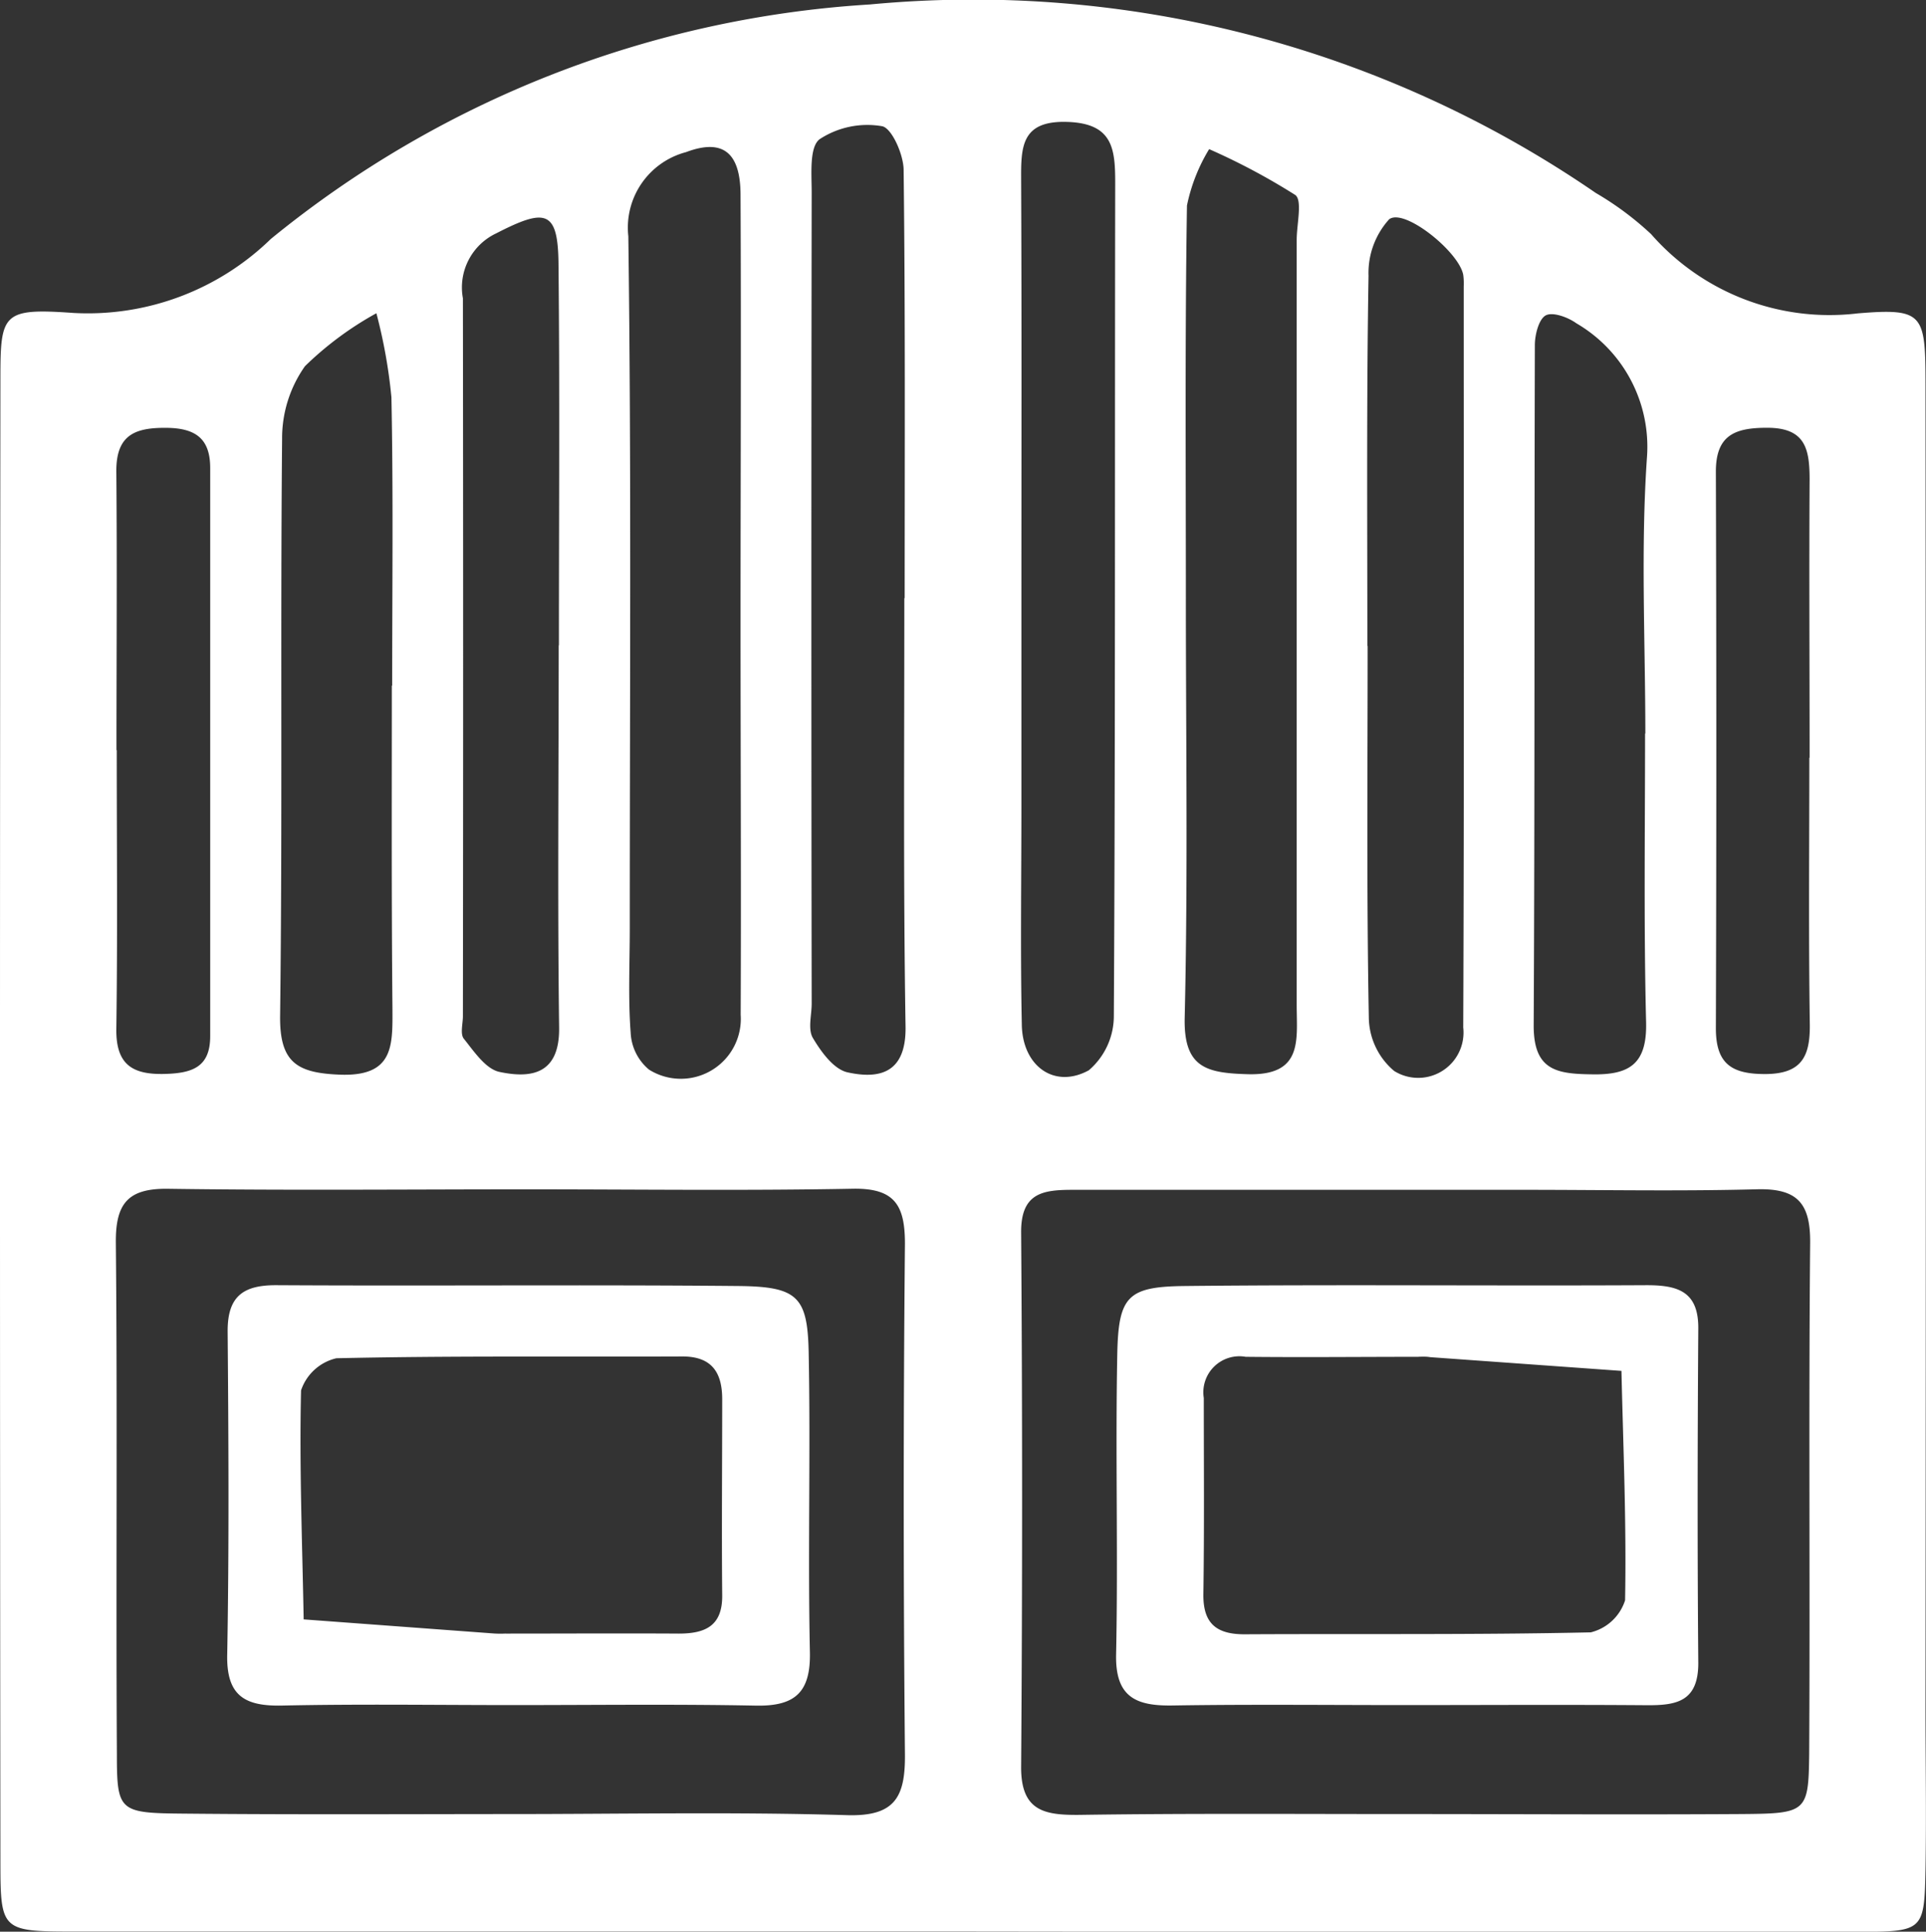 <?xml version="1.0" encoding="UTF-8"?> <svg xmlns="http://www.w3.org/2000/svg" width="28.047" height="28.132" viewBox="0 0 28.047 28.132"><rect x="0" y="0" width="28.047" height="28.132" fill="#333333" stroke="none"/><g id="Icon_Gated_Community_White" transform="translate(-410.364 -780.038)"><path id="Path_1021" data-name="Path 1021" d="M424.261,808.168q-6.421,0-12.842,0c-1.023,0-1.048-.022-1.049-.989q-.012-10.814,0-21.63c0-.948.032-1.027,1.068-.953a3.821,3.821,0,0,0,2.87-1.078,15.254,15.254,0,0,1,8.724-3.415,16,16,0,0,1,10.57,2.745,4.482,4.482,0,0,1,.806.6,3.452,3.452,0,0,0,3.008,1.154c.959-.079.987.007.988,1.03q.009,9.632,0,19.265c0,.789.013,1.578,0,2.366-.018.885-.029.908-.96.909Q430.852,808.177,424.261,808.168Zm6.549-1.711c1.634,0,3.268.01,4.9,0,.963-.007.99-.023,1-.875.014-2.479-.009-4.959.014-7.437.006-.576-.179-.8-.766-.787-1.126.03-2.254.008-3.381.008q-3.3,0-6.592,0c-.432,0-.755.043-.751.621q.028,3.887,0,7.775c-.006.653.339.712.851.707C427.656,806.446,429.233,806.457,430.81,806.457Zm-13.017,0c1.634,0,3.269-.033,4.9.016.7.022.855-.258.849-.886q-.035-3.718,0-7.437c0-.556-.146-.809-.754-.8-1.577.03-3.155.009-4.732.009-1.747,0-3.493.017-5.24-.008-.588-.009-.771.212-.765.788.024,2.479,0,4.958.015,7.437,0,.852.031.867,1,.875C414.638,806.466,416.216,806.458,417.793,806.457Zm9.84-17.685c0,2.027.031,4.056-.017,6.082-.018.734.315.81.91.828.813.026.722-.493.721-1q0-5.577,0-11.153c0-.225.086-.576-.022-.652a9.552,9.552,0,0,0-1.253-.667,2.568,2.568,0,0,0-.323.821C427.619,784.942,427.633,786.857,427.633,788.772Zm-6.485.328c0-2.073.01-4.146,0-6.219,0-.634-.267-.826-.795-.627a1.137,1.137,0,0,0-.839,1.225c.045,3.362.021,6.724.021,10.086,0,.5-.025,1.011.013,1.512a.743.743,0,0,0,.268.539.873.873,0,0,0,1.334-.8C421.158,792.91,421.148,791.005,421.148,789.1Zm4.09-.367v3.033c0,1.067-.016,2.134.006,3.2.012.6.475.934.976.659a1.042,1.042,0,0,0,.364-.792c.023-4.044.013-8.089.02-12.133,0-.494-.035-.861-.686-.886-.688-.027-.686.367-.684.851C425.243,784.688,425.238,786.71,425.238,788.732Zm-1.7.017c0-2.078.01-4.157-.015-6.234,0-.226-.174-.616-.315-.64a1.267,1.267,0,0,0-.911.191c-.151.121-.112.515-.113.787q-.009,5.9,0,11.8c0,.168-.058.372.017.5.119.2.3.452.5.5.486.108.858,0,.85-.659C423.517,792.906,423.534,790.828,423.533,788.749Zm-7.463,1.274c0-1.4.017-2.8-.011-4.2a7.605,7.605,0,0,0-.219-1.224,4.806,4.806,0,0,0-1.04.771,1.816,1.816,0,0,0-.333,1.056c-.026,2.8.006,5.6-.029,8.4-.009.685.244.838.874.862.782.028.764-.423.762-.961C416.064,793.159,416.07,791.591,416.07,790.023Zm18.249.7c0-1.344-.069-2.694.024-4.031a2.081,2.081,0,0,0-1.029-1.947c-.121-.088-.344-.169-.445-.115s-.159.281-.159.433c-.009,3.3,0,6.609-.017,9.913,0,.652.34.7.843.707.555.012.809-.152.794-.76C434.3,793.519,434.32,792.118,434.32,790.719Zm-4.044-1.276c0,1.8-.016,3.6.017,5.4a1.034,1.034,0,0,0,.369.787.66.66,0,0,0,1.006-.633c.014-3.6.007-7.2.007-10.794a.953.953,0,0,0-.007-.168c-.064-.338-.86-.977-1.079-.808a1.164,1.164,0,0,0-.3.823C430.263,785.845,430.276,787.644,430.276,789.443Zm-11.777-.009c0-1.855.013-3.709-.006-5.563-.008-.779-.189-.809-.906-.44a.871.871,0,0,0-.486.946q.007,5.225,0,10.453c0,.112-.042.261.013.33.149.186.319.442.52.484.473.1.877.026.868-.646C418.482,793.143,418.5,791.289,418.5,789.434Zm-6.439,1.526c0,1.351.013,2.7-.006,4.053-.008.526.234.675.716.66.391-.012.652-.1.651-.551q0-4.138,0-8.274c0-.422-.208-.578-.627-.584-.468-.006-.746.1-.74.643C412.07,788.258,412.06,789.609,412.06,790.96Zm24.652.111c0-1.35-.008-2.7,0-4.051,0-.447-.059-.76-.624-.757-.471,0-.743.112-.741.644q.013,4.051,0,8.1c0,.515.224.667.712.668.533,0,.662-.25.656-.724C436.7,793.66,436.712,792.365,436.712,791.071Z" transform="translate(0)" fill="#fff"></path><path id="Path_1022" data-name="Path 1022" d="M431.11,805.227c-1.121,0-2.242-.012-3.363.006-.53.008-.833-.121-.82-.743.03-1.457-.011-2.915.017-4.373.017-.844.15-.984.981-.993,2.242-.024,4.485,0,6.728-.012.452,0,.755.089.752.628-.011,1.626-.014,3.252,0,4.877,0,.568-.329.616-.763.612C433.465,805.22,432.288,805.227,431.11,805.227Zm.222-5.072c-.839,0-1.679.009-2.518,0a.525.525,0,0,0-.61.6c0,.952.008,1.9-.006,2.855-.006.432.193.588.605.586,1.679-.009,3.358.009,5.036-.028a.7.7,0,0,0,.5-.467c.021-1.113-.027-2.228-.053-3.341l-2.786-.2C431.445,800.15,431.388,800.153,431.332,800.154Z" transform="translate(-0.31 -0.357)" fill="#fff"></path><path id="Path_1023" data-name="Path 1023" d="M417.9,805.227c-1.122,0-2.243-.017-3.364.007-.545.012-.815-.142-.8-.748.028-1.569.019-3.139.006-4.709,0-.512.236-.668.716-.665,2.242.013,4.486-.009,6.728.012.85.009,1,.152,1.017.958.029,1.457-.013,2.916.018,4.373.013.591-.221.79-.784.78C420.259,805.212,419.081,805.227,417.9,805.227Zm-.107-1.041c.839,0,1.678-.005,2.518,0,.389,0,.638-.113.633-.559-.009-.951,0-1.9,0-2.854,0-.387-.149-.625-.583-.623-1.679.007-3.358-.012-5.036.026a.713.713,0,0,0-.514.468c-.026,1.111.018,2.223.038,3.335l2.78.206A1.6,1.6,0,0,0,417.8,804.185Z" transform="translate(-0.063 -0.357)" fill="#fff"></path></g></svg> 
